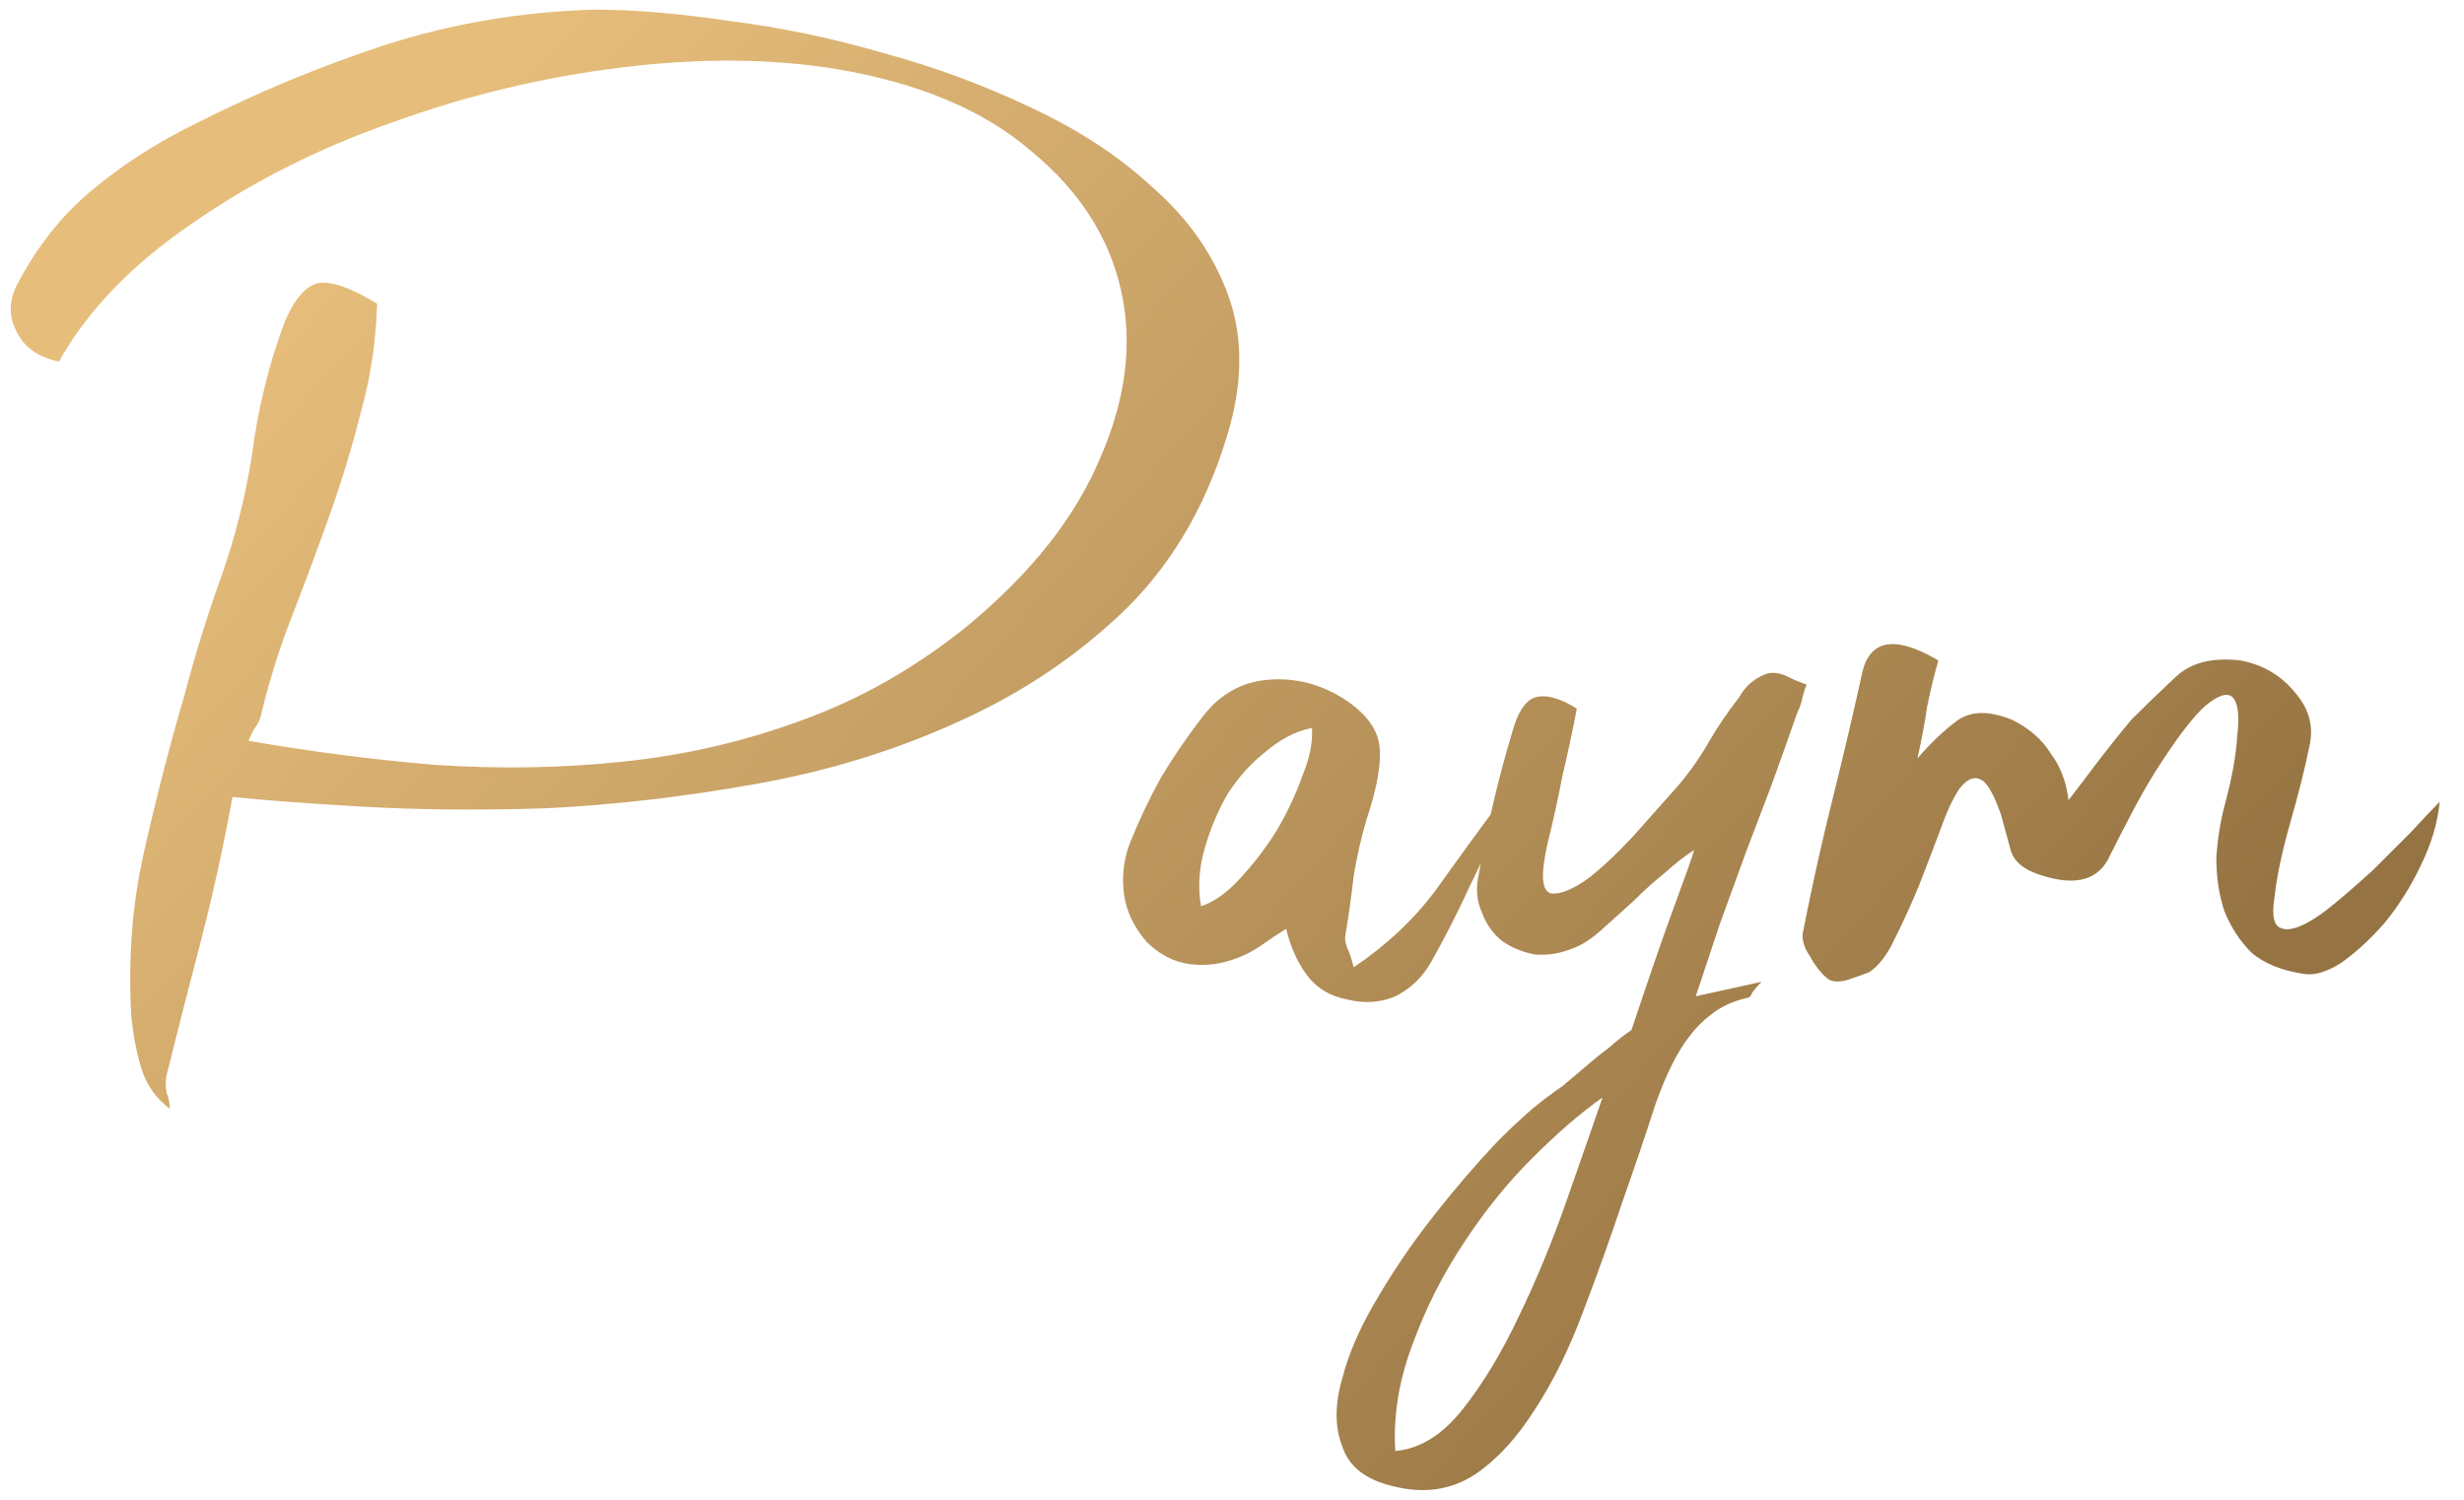 <?xml version="1.0" encoding="UTF-8"?> <svg xmlns="http://www.w3.org/2000/svg" width="92" height="56" viewBox="0 0 92 56" fill="none"><path d="M8.68 29.76C8.36 31.52 7.98 33.26 7.54 34.98C7.1 36.66 6.66 38.38 6.22 40.14C6.18 40.34 6.18 40.56 6.22 40.8C6.3 41 6.34 41.2 6.34 41.4C5.86 41.04 5.52 40.58 5.32 40.02C5.12 39.42 4.98 38.72 4.9 37.92C4.78 35.76 4.94 33.72 5.38 31.8C5.82 29.84 6.32 27.9 6.88 25.98C7.28 24.46 7.74 22.98 8.26 21.54C8.78 20.06 9.16 18.56 9.4 17.04C9.52 16.12 9.68 15.26 9.88 14.46C10.08 13.62 10.34 12.78 10.66 11.94C11.06 11.06 11.5 10.6 11.98 10.56C12.46 10.52 13.16 10.78 14.08 11.34C14.04 12.74 13.84 14.08 13.48 15.36C13.16 16.64 12.78 17.9 12.34 19.14C11.9 20.38 11.44 21.62 10.96 22.86C10.48 24.06 10.08 25.32 9.76 26.64C9.72 26.84 9.64 27.02 9.52 27.18C9.44 27.3 9.36 27.46 9.28 27.66C11.56 28.06 13.88 28.36 16.24 28.56C18.64 28.72 20.98 28.68 23.26 28.44C25.58 28.2 27.82 27.68 29.98 26.88C32.18 26.08 34.24 24.9 36.16 23.34C38.52 21.38 40.16 19.3 41.08 17.1C42.04 14.9 42.3 12.82 41.86 10.86C41.42 8.86 40.3 7.12 38.5 5.64C36.74 4.12 34.32 3.1 31.24 2.58C28.8 2.18 26.12 2.16 23.2 2.52C20.28 2.88 17.44 3.56 14.68 4.56C11.92 5.52 9.42 6.78 7.18 8.34C4.94 9.86 3.28 11.58 2.2 13.5C1.44 13.34 0.92 12.98 0.64 12.42C0.32 11.86 0.32 11.26 0.64 10.62C1.4 9.18 2.34 8 3.46 7.08C4.62 6.12 5.9 5.3 7.3 4.62C9.58 3.46 11.94 2.48 14.38 1.68C16.86 0.88 19.46 0.44 22.18 0.36C23.66 0.36 25.34 0.5 27.22 0.78C29.14 1.02 31.06 1.42 32.98 1.98C34.9 2.5 36.74 3.18 38.5 4.02C40.3 4.86 41.82 5.86 43.06 7.02C44.34 8.14 45.26 9.44 45.82 10.92C46.38 12.4 46.42 14.04 45.94 15.84C45.18 18.6 43.9 20.88 42.1 22.68C40.3 24.44 38.2 25.86 35.8 26.94C33.44 28.02 30.9 28.8 28.18 29.28C25.5 29.76 22.9 30.06 20.38 30.18C17.9 30.26 15.62 30.24 13.54 30.12C11.46 30 9.84 29.88 8.68 29.76ZM50.544 36.12C51.784 35.28 52.804 34.32 53.604 33.24C54.404 32.12 55.204 31.02 56.004 29.94C56.084 29.98 56.144 30.04 56.184 30.12C56.264 30.16 56.284 30.2 56.244 30.24C55.804 31.16 55.344 32.12 54.864 33.12C54.424 34.08 53.944 35.02 53.424 35.94C53.104 36.5 52.664 36.92 52.104 37.2C51.544 37.44 50.944 37.48 50.304 37.32C49.664 37.2 49.164 36.9 48.804 36.42C48.444 35.94 48.184 35.36 48.024 34.68C47.704 34.88 47.404 35.08 47.124 35.28C46.844 35.48 46.544 35.64 46.224 35.76C45.624 36 45.024 36.08 44.424 36C43.824 35.92 43.284 35.64 42.804 35.16C42.324 34.6 42.044 34 41.964 33.36C41.884 32.68 41.964 32.04 42.204 31.44C42.524 30.64 42.904 29.84 43.344 29.04C43.824 28.24 44.344 27.48 44.904 26.76C45.544 25.92 46.364 25.46 47.364 25.38C48.364 25.3 49.304 25.54 50.184 26.1C50.984 26.62 51.424 27.2 51.504 27.84C51.584 28.48 51.424 29.4 51.024 30.6C50.824 31.28 50.664 31.98 50.544 32.7C50.464 33.42 50.364 34.14 50.244 34.86C50.204 35.02 50.224 35.2 50.304 35.4C50.384 35.56 50.464 35.8 50.544 36.12ZM44.844 33.84C45.324 33.68 45.804 33.34 46.284 32.82C46.804 32.26 47.264 31.66 47.664 31.02C48.064 30.34 48.384 29.66 48.624 28.98C48.904 28.3 49.024 27.7 48.984 27.18C48.384 27.3 47.804 27.6 47.244 28.08C46.684 28.52 46.204 29.06 45.804 29.7C45.444 30.34 45.164 31.02 44.964 31.74C44.764 32.46 44.724 33.16 44.844 33.84ZM63.315 37.2L65.775 36.66C65.615 36.82 65.495 36.96 65.415 37.08C65.375 37.2 65.315 37.26 65.235 37.26C64.715 37.38 64.275 37.58 63.915 37.86C63.595 38.1 63.315 38.38 63.075 38.7C62.635 39.26 62.215 40.1 61.815 41.22C61.455 42.34 61.035 43.58 60.555 44.94C60.115 46.26 59.635 47.6 59.115 48.96C58.595 50.36 57.995 51.58 57.315 52.62C56.635 53.7 55.875 54.52 55.035 55.08C54.155 55.64 53.155 55.78 52.035 55.5C50.995 55.26 50.355 54.76 50.115 54C49.835 53.28 49.835 52.44 50.115 51.48C50.355 50.52 50.815 49.48 51.495 48.36C52.135 47.28 52.855 46.24 53.655 45.24C54.415 44.28 55.175 43.4 55.935 42.6C56.735 41.8 57.395 41.22 57.915 40.86C57.955 40.82 58.095 40.72 58.335 40.56C58.575 40.36 58.835 40.14 59.115 39.9C59.435 39.62 59.755 39.36 60.075 39.12C60.395 38.84 60.675 38.62 60.915 38.46C61.595 36.42 62.135 34.86 62.535 33.78C62.935 32.7 63.175 32.02 63.255 31.74C62.935 31.94 62.575 32.22 62.175 32.58C61.775 32.9 61.375 33.26 60.975 33.66C60.575 34.02 60.175 34.38 59.775 34.74C59.415 35.06 59.075 35.28 58.755 35.4C58.275 35.6 57.795 35.68 57.315 35.64C56.875 35.56 56.475 35.4 56.115 35.16C55.755 34.88 55.495 34.52 55.335 34.08C55.135 33.64 55.095 33.16 55.215 32.64C55.535 30.8 55.955 29.02 56.475 27.3C56.675 26.58 56.955 26.16 57.315 26.04C57.715 25.92 58.235 26.06 58.875 26.46C58.715 27.3 58.535 28.14 58.335 28.98C58.175 29.82 57.995 30.64 57.795 31.44C57.515 32.64 57.555 33.28 57.915 33.36C58.275 33.4 58.755 33.2 59.355 32.76C59.955 32.28 60.575 31.68 61.215 30.96C61.855 30.24 62.335 29.7 62.655 29.34C63.095 28.82 63.475 28.28 63.795 27.72C64.115 27.16 64.495 26.6 64.935 26.04C65.175 25.6 65.535 25.3 66.015 25.14C66.255 25.1 66.495 25.14 66.735 25.26C66.975 25.38 67.215 25.48 67.455 25.56C67.375 25.76 67.315 25.96 67.275 26.16C67.235 26.32 67.175 26.48 67.095 26.64C66.775 27.56 66.455 28.46 66.135 29.34C65.815 30.18 65.495 31.02 65.175 31.86C64.855 32.74 64.535 33.62 64.215 34.5C63.935 35.34 63.635 36.24 63.315 37.2ZM59.835 40.98C59.035 41.54 58.155 42.3 57.195 43.26C56.275 44.18 55.435 45.22 54.675 46.38C53.875 47.58 53.235 48.84 52.755 50.16C52.235 51.52 52.015 52.86 52.095 54.18C53.015 54.1 53.855 53.58 54.615 52.62C55.375 51.66 56.075 50.5 56.715 49.14C57.355 47.82 57.935 46.42 58.455 44.94C58.975 43.46 59.435 42.14 59.835 40.98ZM69.793 36.3C69.593 36.38 69.313 36.48 68.953 36.6C68.633 36.68 68.393 36.66 68.233 36.54C67.993 36.34 67.773 36.06 67.573 35.7C67.333 35.34 67.253 35.02 67.333 34.74C67.653 33.1 68.013 31.48 68.413 29.88C68.813 28.28 69.193 26.66 69.553 25.02C69.873 23.86 70.813 23.74 72.373 24.66C72.213 25.22 72.073 25.8 71.953 26.4C71.873 26.96 71.753 27.6 71.593 28.32C72.073 27.76 72.553 27.3 73.033 26.94C73.553 26.54 74.253 26.52 75.133 26.88C75.773 27.2 76.253 27.62 76.573 28.14C76.933 28.62 77.153 29.2 77.233 29.88C77.633 29.36 78.013 28.86 78.373 28.38C78.773 27.86 79.173 27.36 79.573 26.88C80.133 26.32 80.693 25.78 81.253 25.26C81.813 24.74 82.613 24.54 83.653 24.66C84.493 24.82 85.173 25.22 85.693 25.86C86.213 26.46 86.393 27.12 86.233 27.84C86.073 28.64 85.833 29.6 85.513 30.72C85.193 31.84 84.993 32.8 84.913 33.6C84.833 34.16 84.893 34.5 85.093 34.62C85.293 34.74 85.573 34.72 85.933 34.56C86.293 34.4 86.713 34.12 87.193 33.72C87.673 33.32 88.153 32.9 88.633 32.46C89.113 31.98 89.573 31.52 90.013 31.08C90.453 30.6 90.813 30.22 91.093 29.94C91.013 30.74 90.773 31.54 90.373 32.34C90.013 33.1 89.573 33.8 89.053 34.44C88.533 35.04 87.993 35.54 87.433 35.94C86.873 36.3 86.393 36.44 85.993 36.36C85.193 36.24 84.553 35.98 84.073 35.58C83.633 35.14 83.293 34.62 83.053 34.02C82.853 33.42 82.753 32.76 82.753 32.04C82.793 31.32 82.913 30.6 83.113 29.88C83.353 28.96 83.493 28.16 83.533 27.48C83.613 26.8 83.573 26.34 83.413 26.1C83.253 25.86 82.953 25.9 82.513 26.22C82.113 26.5 81.553 27.18 80.833 28.26C80.433 28.86 80.073 29.46 79.753 30.06C79.433 30.66 79.113 31.28 78.793 31.92C78.393 32.84 77.553 33.1 76.273 32.7C75.593 32.5 75.193 32.18 75.073 31.74C74.953 31.3 74.833 30.86 74.713 30.42C74.433 29.62 74.173 29.18 73.933 29.1C73.693 28.98 73.433 29.1 73.153 29.46C72.913 29.82 72.673 30.34 72.433 31.02C72.193 31.66 71.933 32.34 71.653 33.06C71.373 33.74 71.073 34.4 70.753 35.04C70.473 35.64 70.153 36.06 69.793 36.3Z" fill="url(#paint0_linear_22091_5307)"></path><defs><linearGradient id="paint0_linear_22091_5307" x1="-1.708" y1="25" x2="51.516" y2="72.553" gradientUnits="userSpaceOnUse"><stop stop-color="#E6BD7B"></stop><stop offset="1" stop-color="#957342"></stop></linearGradient></defs></svg> 